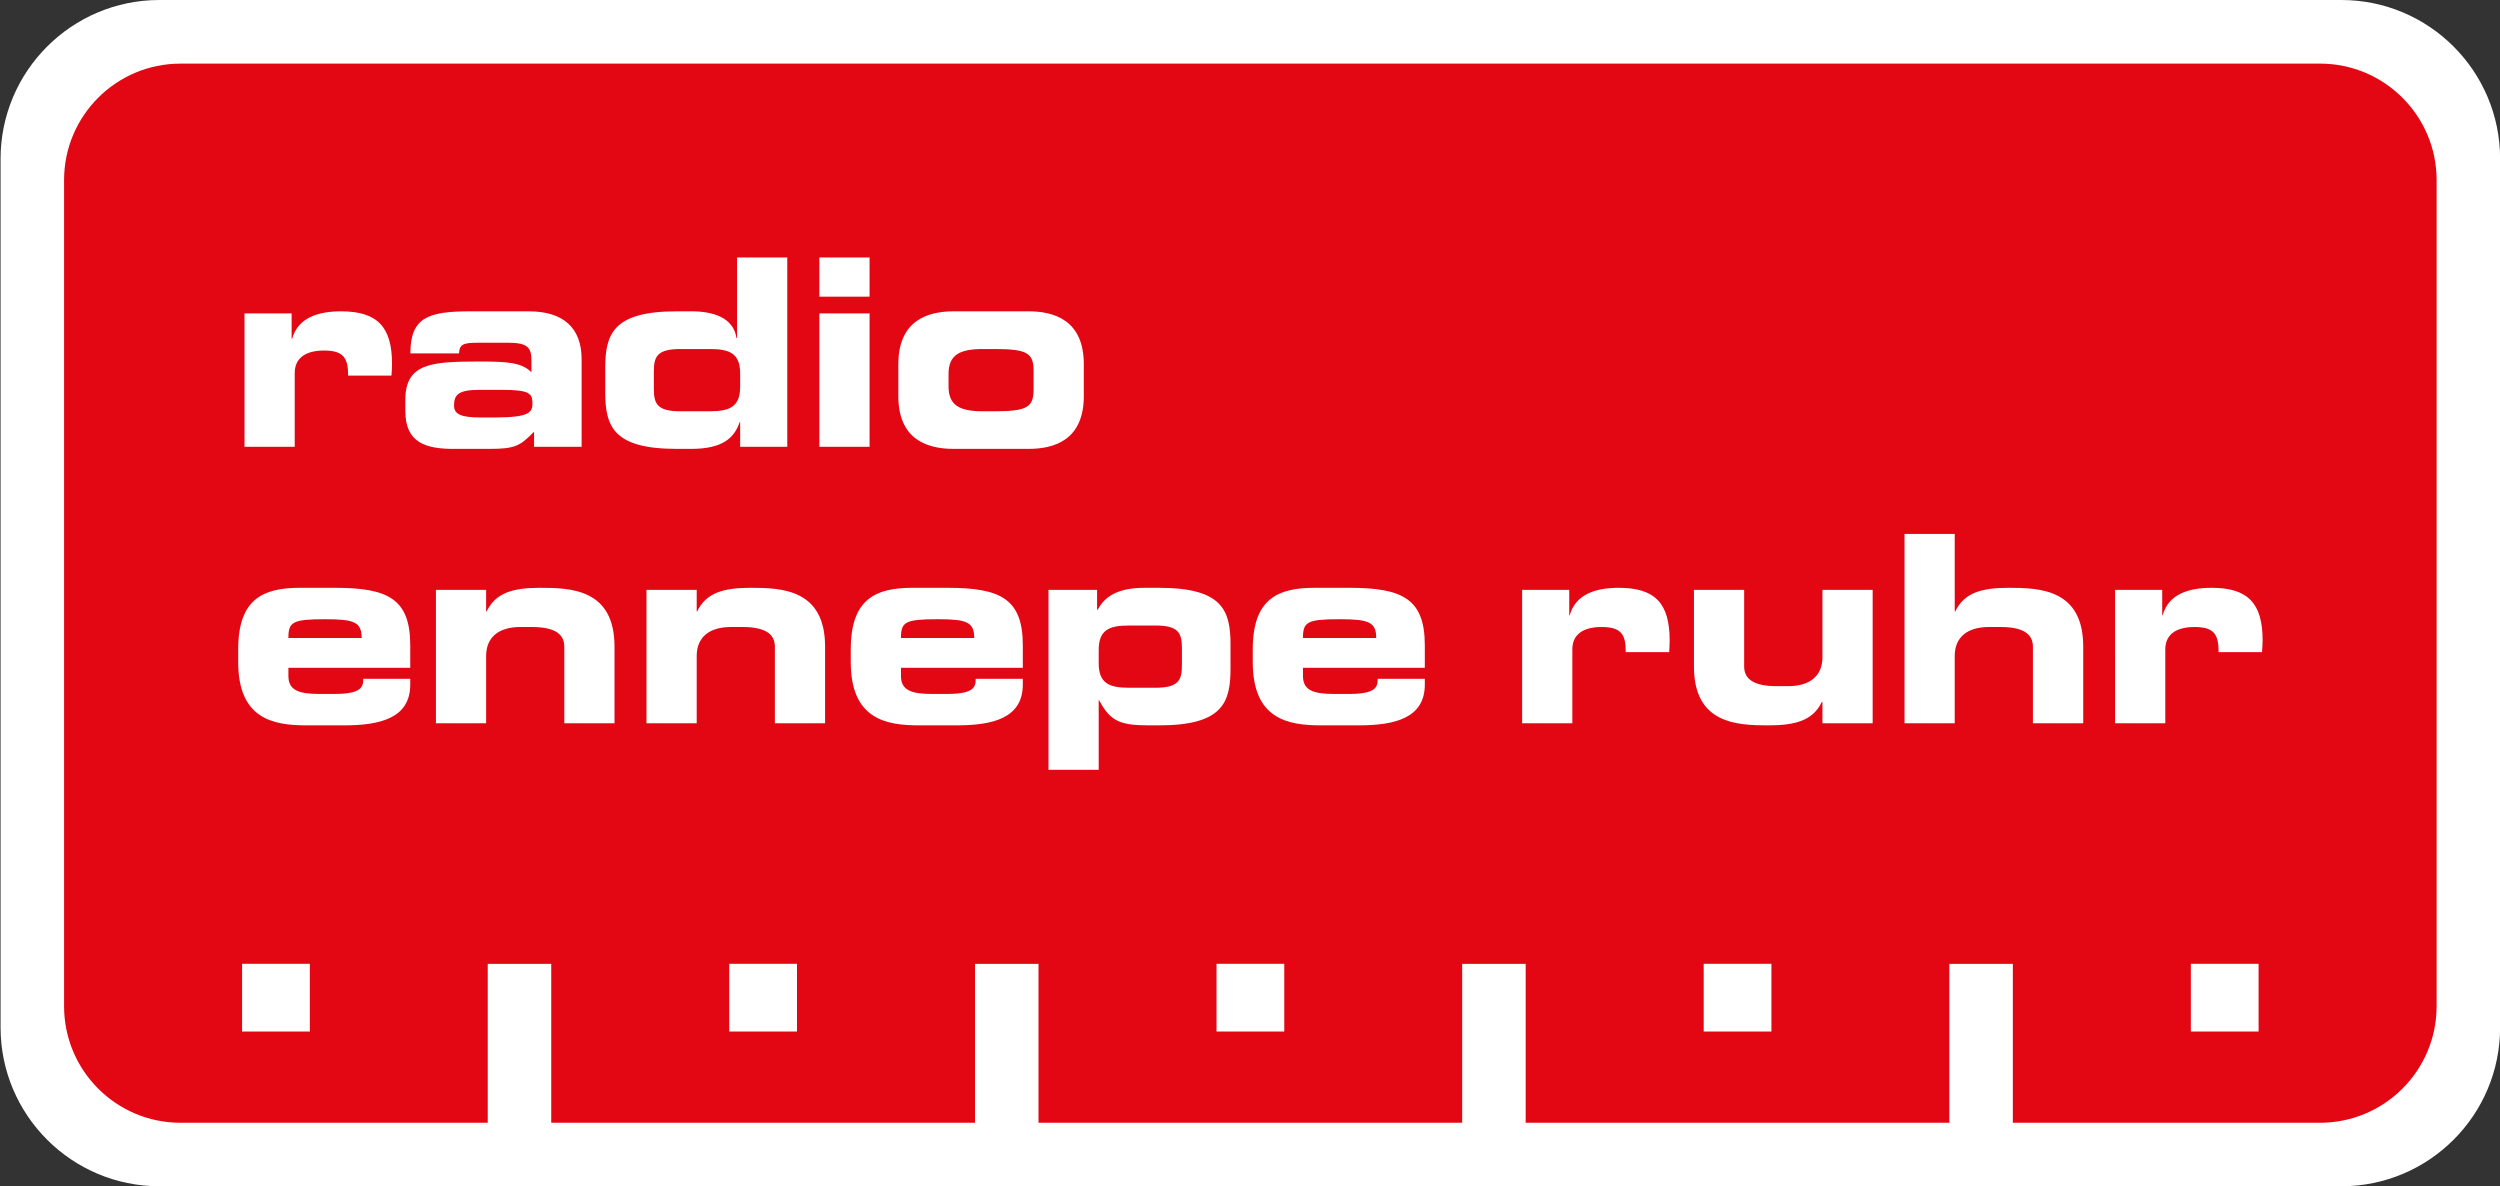 <svg xmlns="http://www.w3.org/2000/svg" viewBox="259.52 206.63 21.81 10.35">
  <rect x="259.52" y="206.63" width="21.81" height="10.35" fill="#333333" stroke="none"/>
  <g clip-path="url(#cp8)" data-name="PlacedPDF">
    <path d="M259.525 208.016c0-.765.621-1.386 1.386-1.386h19.034c.766 0 1.386.621 1.386 1.386v7.577c0 .765-.62 1.386-1.386 1.386h-19.034c-.765 0-1.386-.621-1.386-1.386Z" fill="#fff"/>
    <path d="M260.079 208.201c0-.561.455-1.016 1.016-1.016h18.665c.561 0 1.017.455 1.017 1.016v7.207c0 .562-.456 1.017-1.017 1.017h-18.665c-.561 0-1.016-.455-1.016-1.017Z" fill="#e30613"/>
    <path d="M263.775 216.517h.554v-1.478h-.554Zm4.251 0h.554v-1.478h-.554Zm4.25 0h.554v-1.478h-.554Zm4.25 0h.554v-1.478h-.554Zm2.698-1.479h-.591v.591h.591Zm-4.25 0h-.591v.591h.591Zm-4.25 0h-.591v.591h.591Zm-4.251 0h-.591v.591h.591Zm-4.25 0h-.591v.591h.591Zm-.625-2.632c0 .497.306.552.596.552h.328c.317 0 .577-.064.577-.356v-.05h-.41c0 .068-.012.132-.249.132h-.135c-.182 0-.269-.034-.269-.157v-.071h1.063v-.196c0-.404-.191-.502-.657-.502h-.306c-.319 0-.538.096-.538.536Zm.438-.21c0-.139.034-.164.319-.164.256 0 .32.025.32.164Zm1.287.744h.438v-.587c0-.166.112-.253.299-.253h.1c.192 0 .283.057.283.171v.669h.438v-.669c0-.501-.378-.513-.65-.513-.235 0-.388.043-.465.206h-.005v-.188h-.438Zm1.837 0h.438v-.587c0-.166.112-.253.299-.253h.1c.192 0 .283.057.283.171v.669h.438v-.669c0-.501-.379-.513-.65-.513-.235 0-.388.043-.466.206h-.004v-.188h-.438Zm1.782-.534c0 .497.306.552.595.552h.329c.317 0 .577-.064.577-.356v-.05h-.411c0 .068-.011.132-.248.132h-.135c-.182 0-.269-.034-.269-.157v-.071h1.063v-.196c0-.404-.191-.502-.657-.502h-.306c-.319 0-.538.096-.538.536Zm.438-.21c0-.139.034-.164.319-.164.256 0 .32.025.32.164Zm1.725.105c0-.176.091-.214.265-.214h.23c.21 0 .231.073.231.203v.137c0 .13-.021.203-.231.203h-.23c-.174 0-.265-.039-.265-.215Zm-.438 1.045h.438v-.607h.004c.098.185.185.219.434.219h.089c.554 0 .623-.198.623-.495v-.21c0-.297-.069-.495-.623-.495h-.126c-.255 0-.355.089-.41.192h-.005v-.174h-.424Zm1.782-.94c0 .497.305.552.595.552h.329c.317 0 .577-.064.577-.356v-.05h-.411c0 .068-.011.132-.248.132h-.135c-.182 0-.269-.034-.269-.157v-.071h1.063v-.196c0-.404-.192-.502-.657-.502h-.306c-.319 0-.538.096-.538.536Zm.438-.21c0-.139.034-.164.319-.164.256 0 .32.025.32.164Zm1.912.744h.438v-.644c0-.139.105-.196.256-.196.176 0 .21.071.21.219h.379c.002-.041.004-.073.004-.102 0-.322-.125-.459-.445-.459-.198 0-.376.055-.427.24h-.004v-.222h-.411Zm3.058-1.164h-.438v.587c0 .166-.112.253-.299.253h-.101c-.191 0-.283-.057-.283-.171v-.669h-.438v.669c0 .502.379.513.651.513.235 0 .388-.043.465-.205h.005v.187h.438Zm.278 1.164h.438v-.587c0-.166.112-.253.299-.253h.101c.191 0 .282.057.282.171v.669h.439v-.669c0-.501-.379-.513-.651-.513-.235 0-.388.043-.465.206h-.005v-.676h-.438Zm1.837 0h.438v-.644c0-.139.105-.196.256-.196.175 0 .209.071.209.219h.379c.002-.041.005-.073.005-.102 0-.322-.126-.459-.445-.459-.199 0-.377.055-.427.24h-.004v-.222h-.411Zm-16.319-2.412h.438v-.643c0-.139.105-.197.256-.197.175 0 .21.071.21.219h.378c.003-.041.005-.073.005-.102 0-.322-.126-.459-.445-.459-.198 0-.376.055-.427.24h-.004v-.222h-.411Zm1.403-.313c0 .274.171.334.438.331h.299c.219 0 .265-.025.386-.15v.132h.415v-.764c0-.274-.16-.418-.461-.418h-.509c-.369 0-.524.053-.524.367h.424c.005-.082.041-.093.169-.093h.258c.171 0 .205.041.205.155v.103c-.084-.087-.217-.094-.456-.094-.425 0-.644.018-.644.336Zm.655.057c-.171 0-.23-.029-.23-.104 0-.096.039-.137.223-.137h.194c.242 0 .267.032.267.118 0 .078-.027.123-.328.123Zm1.513-.394c0-.13.02-.203.231-.203h.257c.174 0 .265.038.265.214v.114c0 .176-.091.215-.265.215h-.257c-.211 0-.231-.073-.231-.203Zm-.424.173c0 .297.068.495.623.495h.127c.265 0 .374-.089.422-.232h.005v.214h.411v-1.652h-.438v.703h-.005c-.027-.183-.212-.233-.392-.233h-.13c-.555 0-.623.199-.623.495Zm2.306-.687h-.438v1.164h.438Zm0-.488h-.438v.342h.438Zm.251 1.21c0 .383.258.46.482.46h.655c.223 0 .481-.077.481-.46v-.279c0-.383-.258-.461-.481-.461h-.655c-.224 0-.482.078-.482.461Zm.438-.194c0-.167.099-.217.299-.217h.105c.283 0 .338.036.338.191v.16c0 .155-.055.192-.338.192h-.105c-.2 0-.299-.05-.299-.217Z" fill="#fff"/>
  </g>
</svg>